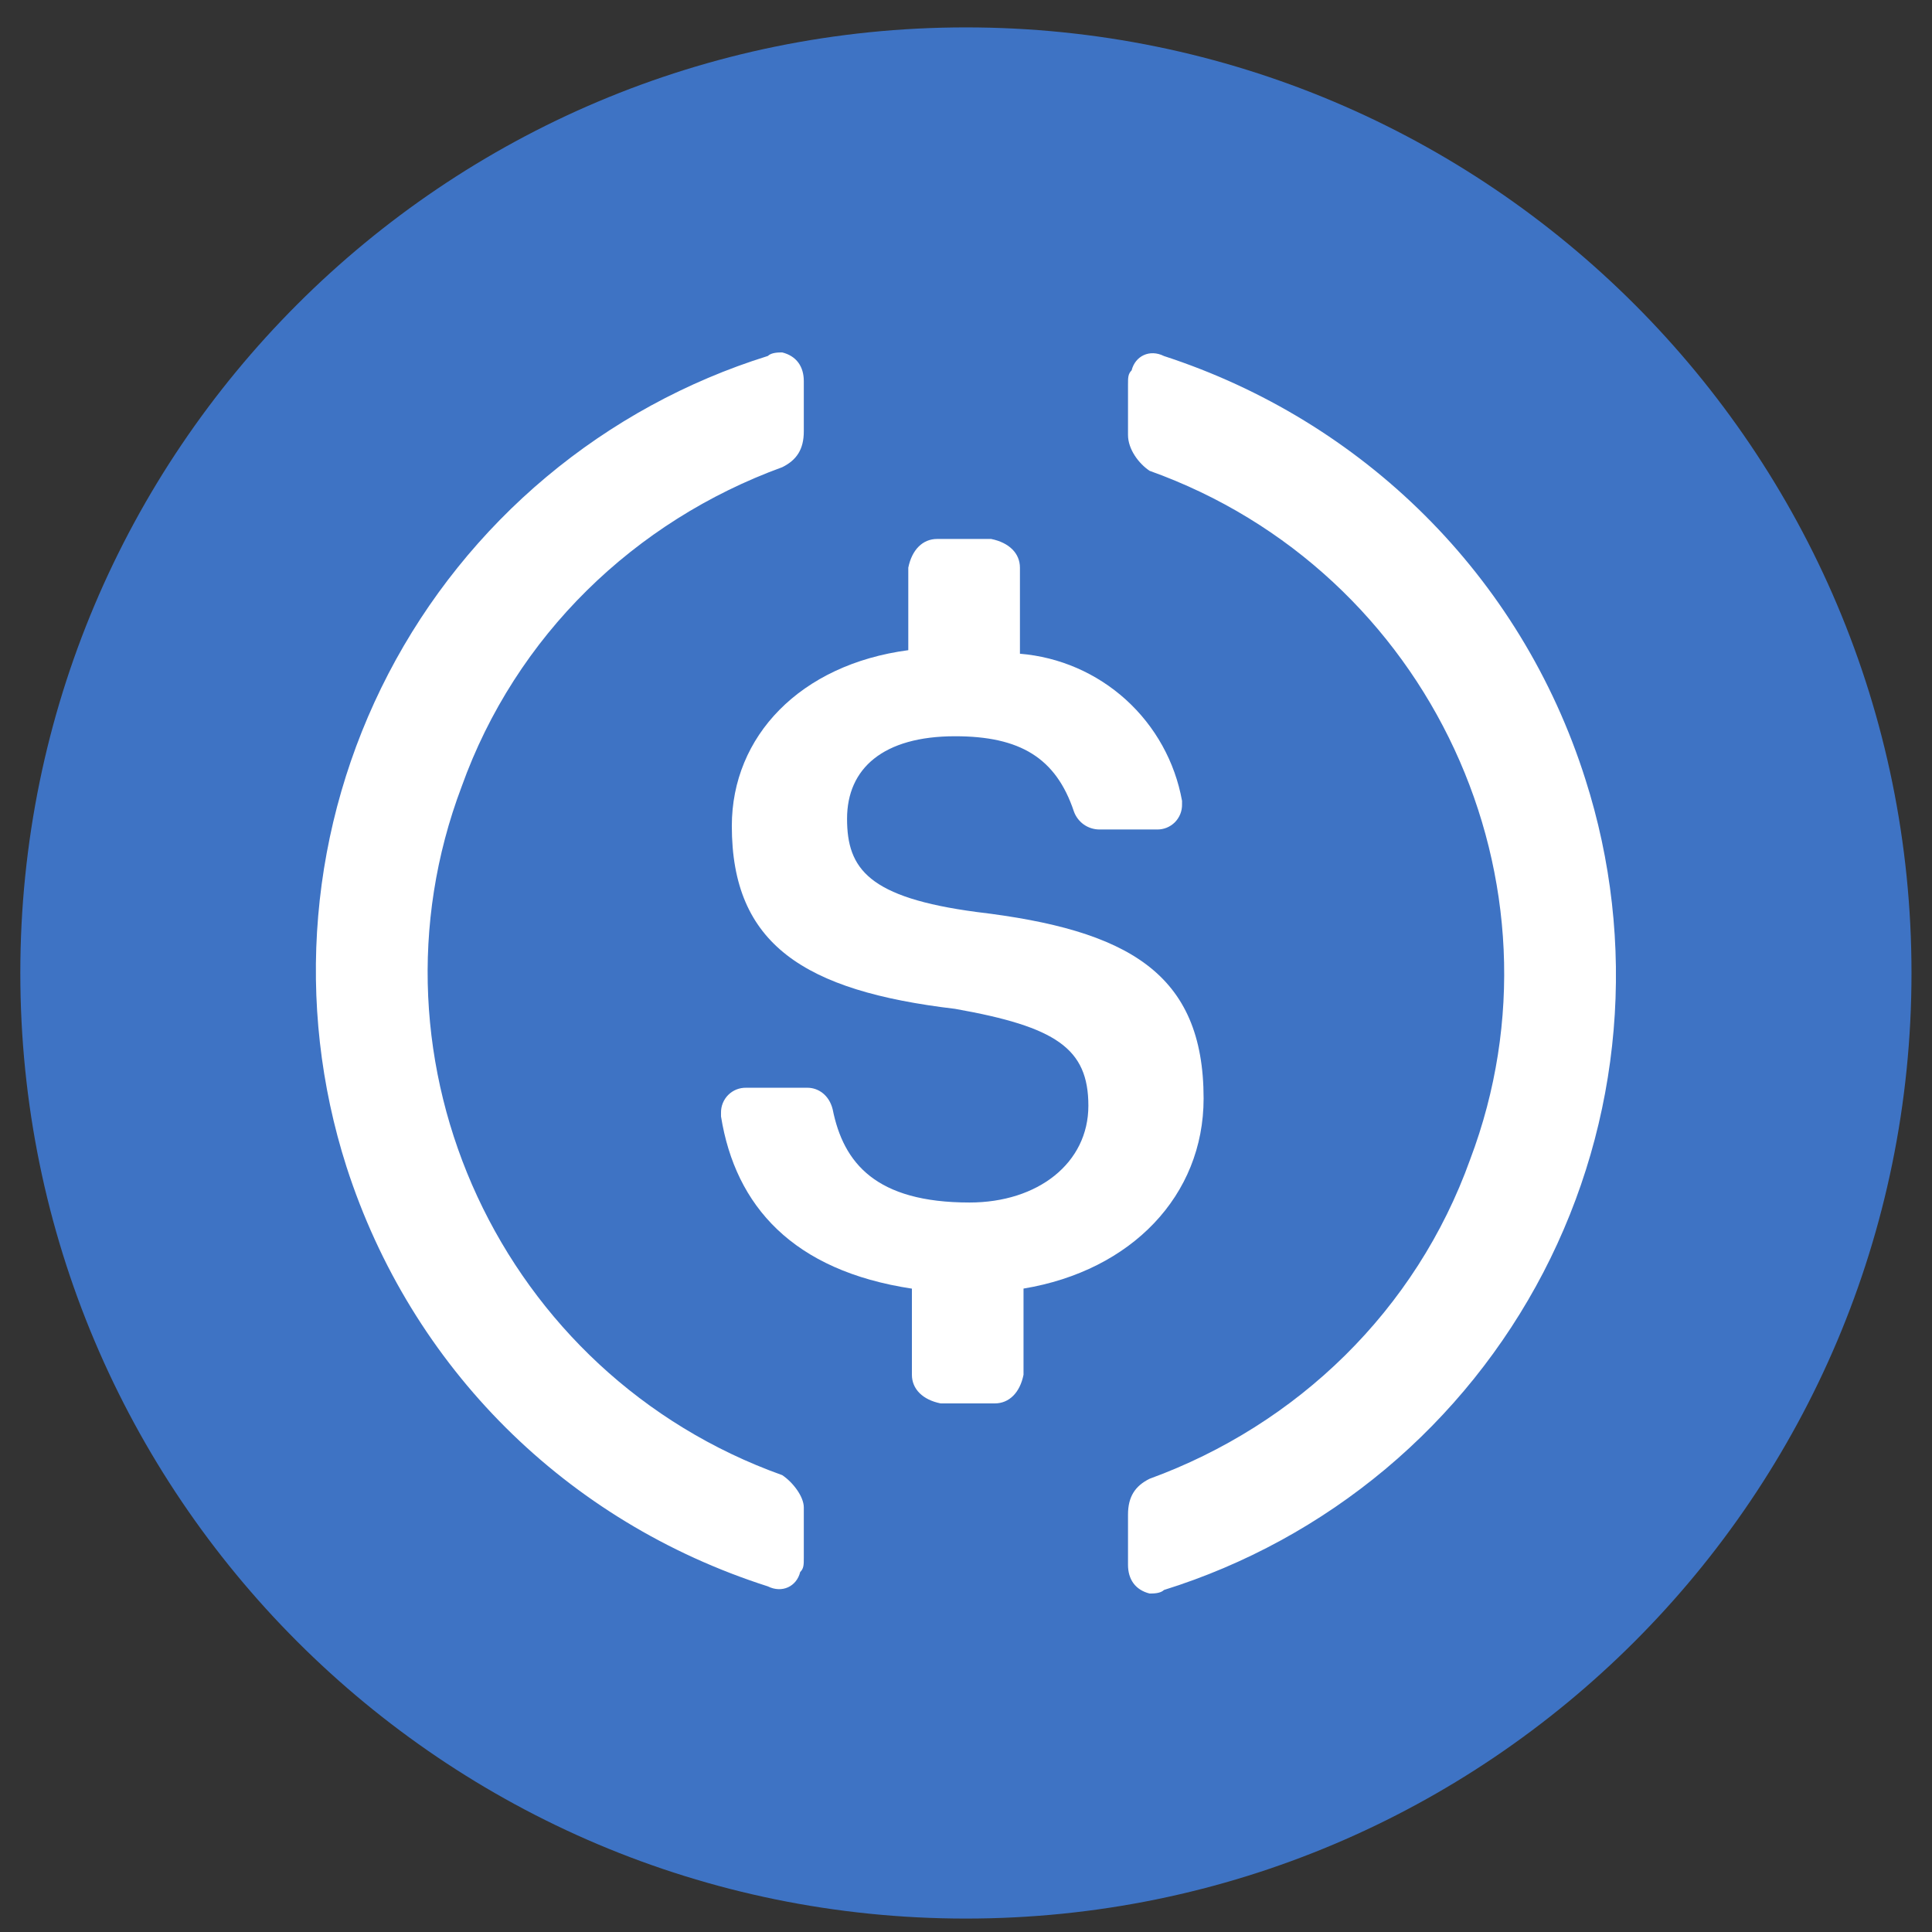 <svg xmlns="http://www.w3.org/2000/svg" width="62" height="62" viewBox="0 0 62 62" fill="none">
  <rect x="0" y="0" width="62" height="62" fill="#333333" stroke="none"/>
  <path d="M30.997 61.569C47.756 61.569 61.342 47.983 61.342 31.224C61.342 14.465 47.756 0.879 30.997 0.879C14.238 0.879 0.652 14.465 0.652 31.224C0.652 47.983 14.238 61.569 30.997 61.569Z" fill="#3E73C4"/>
  <path d="M38.625 35.252C38.625 31.224 36.197 29.843 31.342 29.267C27.875 28.806 27.183 27.886 27.183 26.274C27.183 24.662 28.34 23.627 30.65 23.627C32.731 23.627 33.888 24.317 34.464 26.045C34.525 26.212 34.635 26.356 34.779 26.459C34.924 26.561 35.096 26.617 35.274 26.619H37.123C37.23 26.622 37.336 26.603 37.435 26.564C37.535 26.524 37.625 26.465 37.701 26.39C37.776 26.314 37.836 26.224 37.876 26.125C37.916 26.026 37.935 25.92 37.933 25.813V25.7C37.707 24.45 37.074 23.309 36.134 22.456C35.193 21.602 33.997 21.083 32.731 20.979V18.218C32.731 17.757 32.384 17.412 31.807 17.296H30.072C29.611 17.296 29.264 17.641 29.148 18.218V20.865C25.679 21.324 23.485 23.627 23.485 26.506C23.485 30.302 25.795 31.799 30.65 32.375C33.888 32.95 34.927 33.642 34.927 35.484C34.927 37.324 33.309 38.59 31.113 38.59C28.107 38.59 27.067 37.325 26.721 35.598C26.607 35.139 26.258 34.907 25.911 34.907H23.946C23.839 34.905 23.733 34.924 23.634 34.963C23.535 35.003 23.445 35.062 23.369 35.138C23.294 35.213 23.235 35.303 23.195 35.402C23.155 35.501 23.136 35.607 23.138 35.713V35.827C23.599 38.706 25.45 40.777 29.264 41.354V44.117C29.264 44.576 29.611 44.923 30.187 45.037H31.923C32.384 45.037 32.731 44.692 32.846 44.117V41.352C36.315 40.777 38.625 38.361 38.625 35.252Z" fill="white"/>
  <path d="M25.103 47.339C16.087 44.115 11.463 34.101 14.816 25.239C16.549 20.402 20.363 16.721 25.103 14.993C25.566 14.764 25.795 14.419 25.795 13.842V12.23C25.795 11.771 25.566 11.426 25.103 11.31C24.987 11.31 24.756 11.31 24.64 11.424C22.039 12.236 19.624 13.555 17.534 15.305C15.445 17.054 13.722 19.2 12.465 21.618C11.209 24.036 10.442 26.678 10.211 29.394C9.98 32.109 10.288 34.843 11.118 37.439C13.196 43.887 18.167 48.837 24.64 50.908C25.103 51.138 25.566 50.908 25.679 50.448C25.795 50.334 25.795 50.216 25.795 49.987V48.375C25.795 48.029 25.45 47.571 25.103 47.339ZM37.354 11.426C36.892 11.195 36.429 11.426 36.315 11.885C36.199 12.001 36.199 12.116 36.199 12.346V13.958C36.199 14.419 36.545 14.878 36.892 15.109C45.908 18.333 50.532 28.347 47.178 37.21C45.445 42.046 41.631 45.727 36.892 47.455C36.429 47.684 36.199 48.029 36.199 48.606V50.218C36.199 50.677 36.429 51.022 36.892 51.138C37.007 51.138 37.239 51.138 37.354 51.024C39.956 50.212 42.37 48.893 44.46 47.144C46.549 45.394 48.272 43.248 49.529 40.831C50.786 38.413 51.552 35.77 51.783 33.054C52.015 30.339 51.707 27.605 50.877 25.009C48.798 18.447 43.712 13.497 37.354 11.426Z" fill="white"/>
</svg>
